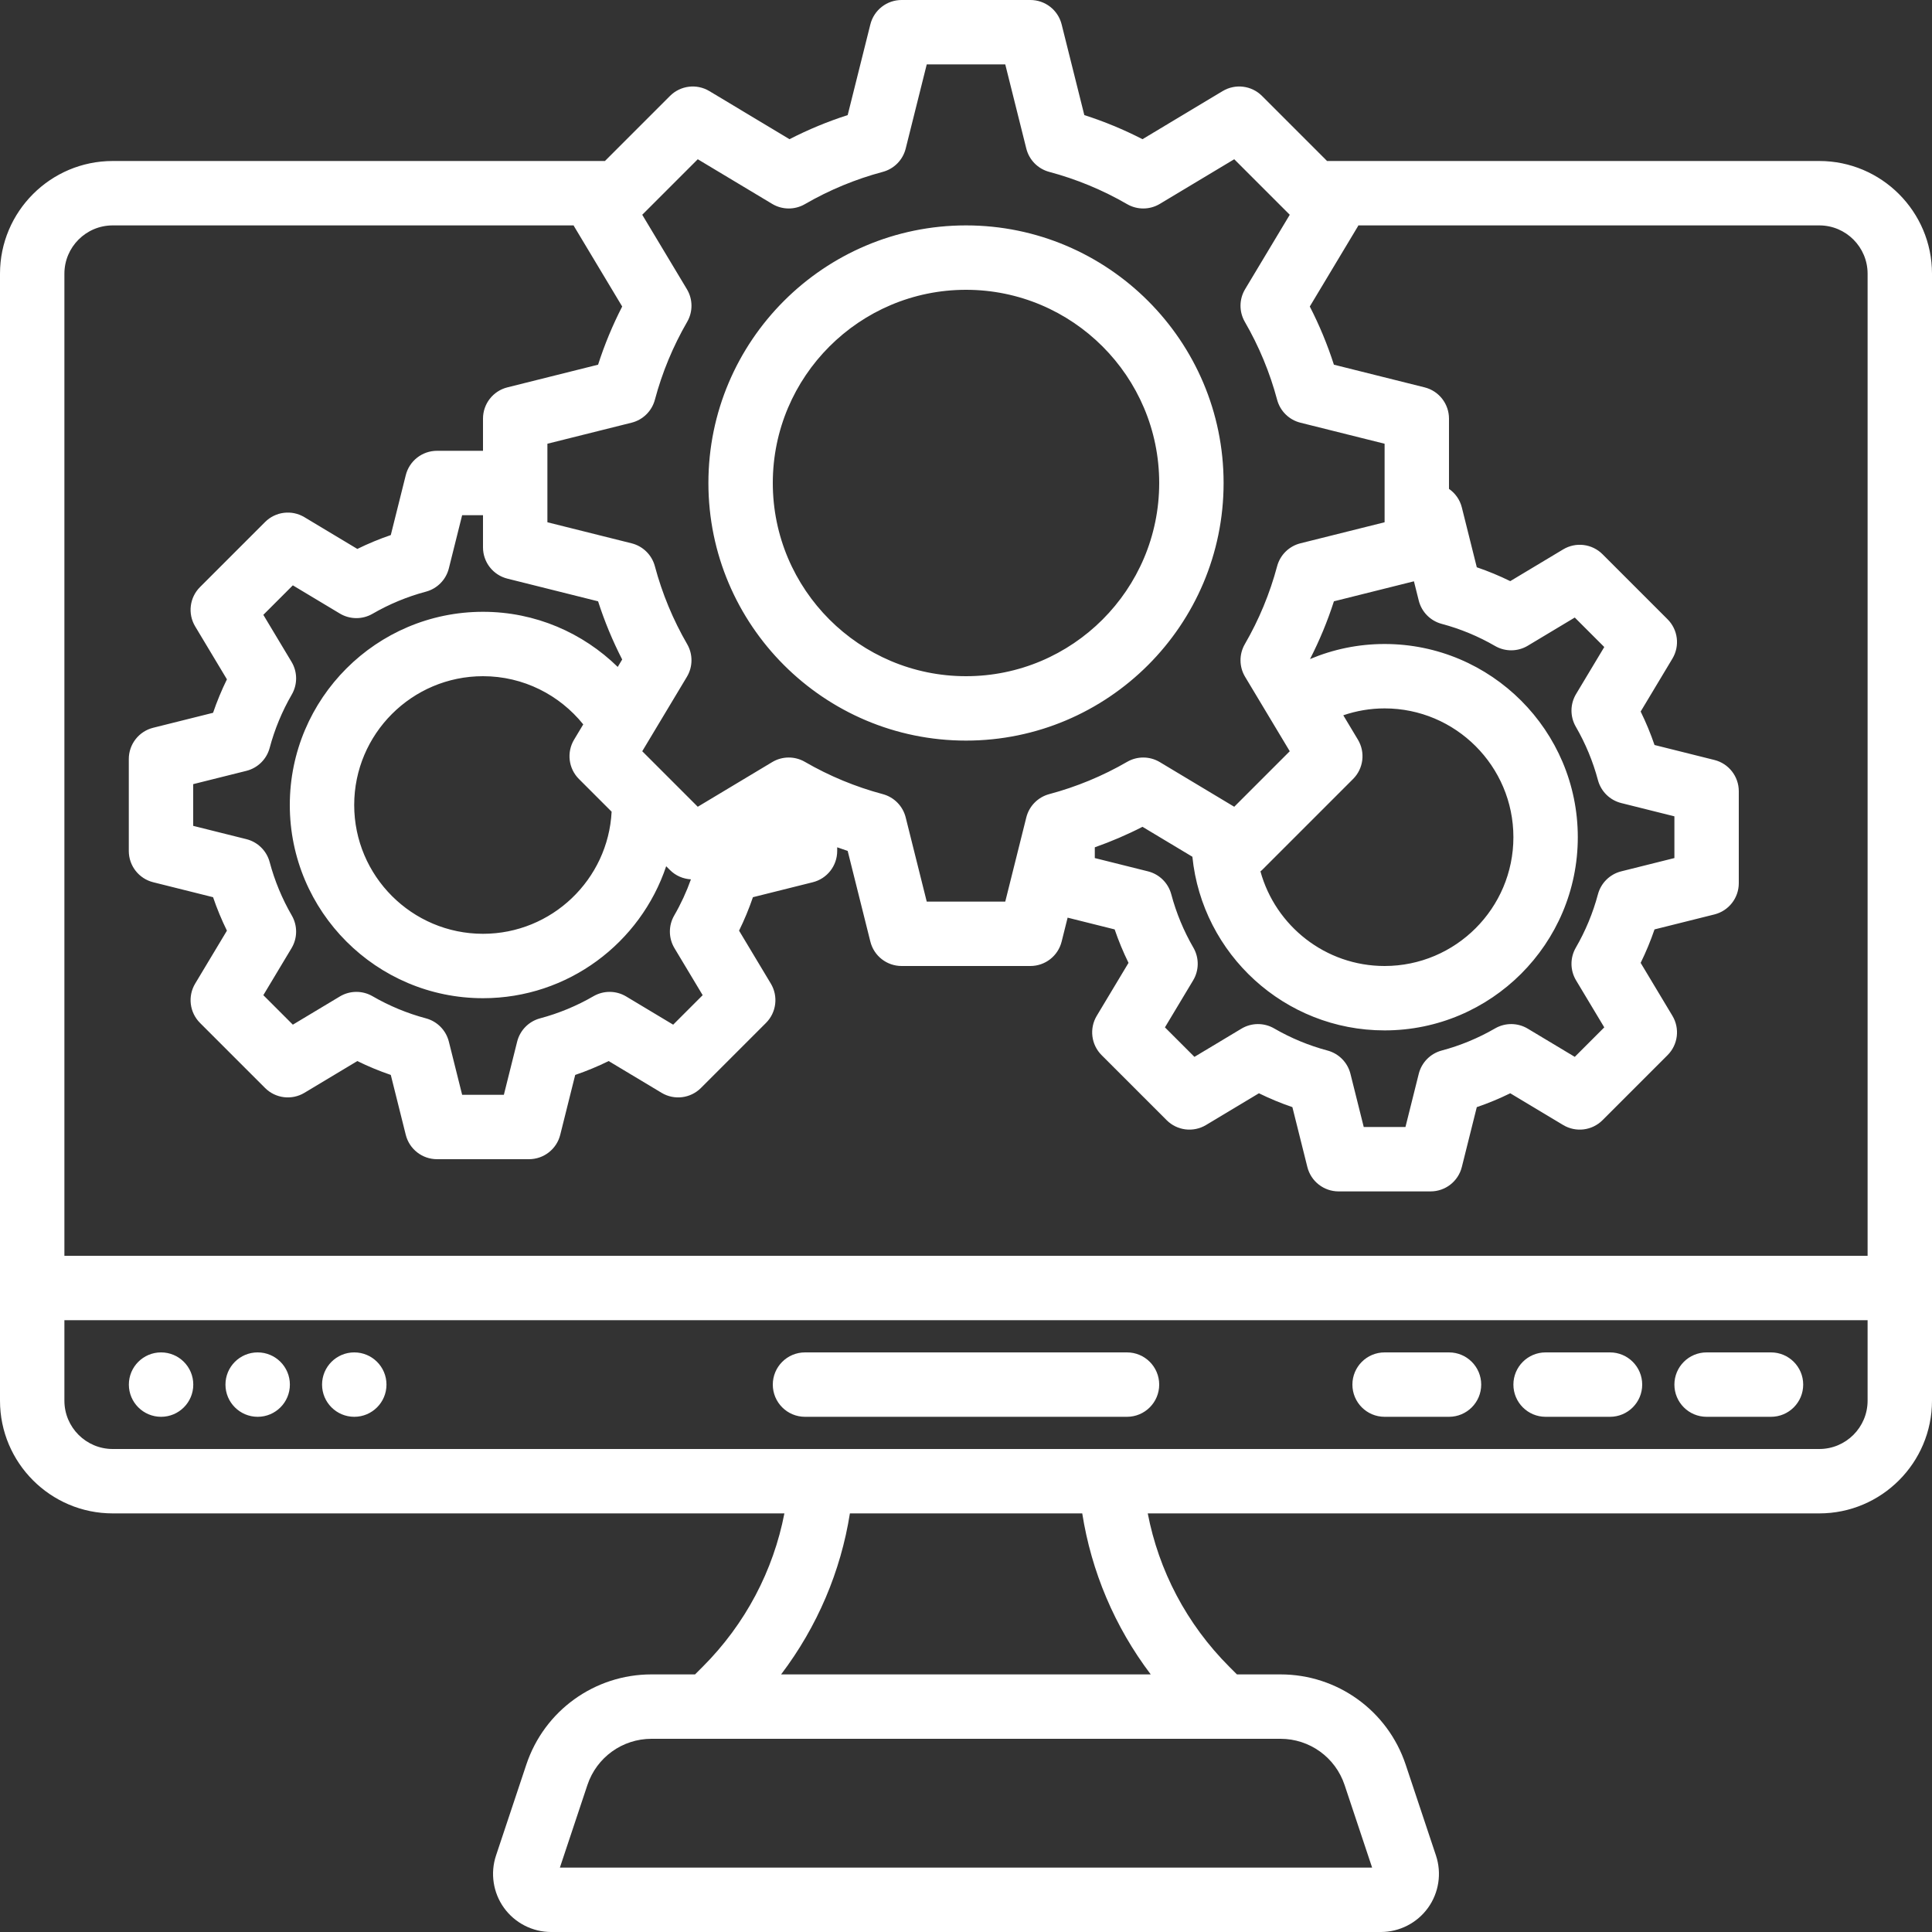 <?xml version="1.0" encoding="UTF-8" standalone="no"?><svg xmlns="http://www.w3.org/2000/svg" xmlns:xlink="http://www.w3.org/1999/xlink" fill="#000000" height="480" preserveAspectRatio="xMidYMid meet" version="1" viewBox="16.0 16.0 480.0 480.0" width="480" zoomAndPan="magnify"><rect x="16.0" y="16.0" width="480.0" height="480.0" fill="#333333" stroke="none"/><linearGradient gradientUnits="userSpaceOnUse" id="a" x1="60.21" x2="451.79" xlink:actuate="onLoad" xlink:show="other" xlink:type="simple" y1="419.79" y2="28.21"><stop offset="0" stop-color="#ffffff"/><stop offset="0.523" stop-color="#ffffff"/><stop offset="1" stop-color="#ffffff"/></linearGradient><path d="M468,56H345.706l-16.167-16.167c-2.595-2.596-6.625-3.092-9.773-1.203l-19.918,11.951 c-4.646-2.388-9.48-4.392-14.454-5.989l-5.633-22.533c-0.89-3.561-4.09-6.06-7.761-6.06h-32c-3.671,0-6.871,2.499-7.761,6.06 l-5.633,22.533c-4.973,1.598-9.808,3.601-14.454,5.989L192.234,38.63c-3.147-1.888-7.177-1.394-9.773,1.203L166.294,56H44 c-15.439,0-28,12.561-28,28v280c0,15.439,12.561,28,28,28h166.881c-2.74,14.147-9.633,27.438-20.315,38.12l-1.88,1.88h-10.822 c-14.134,0-26.634,9.009-31.104,22.418L139.234,477c-1.463,4.39-0.722,9.252,1.984,13.006c2.706,3.753,7.083,5.995,11.71,5.995 h206.143c4.627,0,9.005-2.241,11.71-5.995c2.706-3.754,3.447-8.616,1.984-13.006l-7.527-22.581 C360.769,441.009,348.27,432,334.135,432h-10.822l-1.88-1.88c-10.681-10.681-17.549-23.973-20.277-38.12H468 c15.439,0,28-12.561,28-28V84C496,68.561,483.439,56,468,56z M186.657,87.847l-11.093-18.489l13.794-13.794l18.489,11.093 c2.495,1.497,5.606,1.521,8.125,0.063c6.065-3.513,12.575-6.21,19.347-8.017c2.811-0.75,4.993-2.967,5.699-5.789L246.246,32h19.508 l5.228,20.914c0.706,2.822,2.888,5.039,5.699,5.789c6.772,1.807,13.282,4.504,19.347,8.017c2.518,1.458,5.629,1.434,8.125-0.063 l18.489-11.093l13.794,13.794l-11.094,18.489c-1.498,2.496-1.521,5.607-0.063,8.126c3.514,6.066,6.211,12.575,8.018,19.346 c0.75,2.811,2.967,4.994,5.789,5.699L360,126.246v19.508l-20.914,5.228c-2.822,0.706-5.04,2.888-5.789,5.699 c-1.807,6.771-4.504,13.28-8.018,19.346c-1.458,2.519-1.435,5.63,0.063,8.126l11.094,18.489l-13.794,13.794l-18.489-11.093 c-2.496-1.498-5.607-1.521-8.125-0.063c-6.065,3.513-12.575,6.21-19.347,8.017c-2.811,0.75-4.993,2.967-5.699,5.789L265.754,240 h-19.508l-5.228-20.914c-0.706-2.822-2.888-5.039-5.699-5.789c-6.772-1.807-13.282-4.504-19.347-8.017 c-2.519-1.458-5.63-1.435-8.125,0.063l-18.489,11.093l-13.794-13.794l11.093-18.489c1.498-2.496,1.521-5.607,0.063-8.125 c-3.513-6.065-6.21-12.575-8.017-19.347c-0.75-2.811-2.967-4.993-5.789-5.699L152,145.754v-19.508l20.914-5.228 c2.822-0.706,5.039-2.888,5.789-5.699c1.807-6.772,4.504-13.282,8.017-19.347C188.179,93.454,188.155,90.342,186.657,87.847z M367.288,160.424l1.196,4.783c0.706,2.823,2.888,5.04,5.699,5.79c4.641,1.238,9.104,3.087,13.263,5.496 c2.518,1.458,5.629,1.434,8.125-0.063l11.676-7.006l7.329,7.329l-7.006,11.676c-1.497,2.496-1.521,5.607-0.063,8.125 c2.409,4.159,4.258,8.622,5.496,13.263c0.75,2.811,2.967,4.994,5.79,5.699L432,218.817v10.365l-13.207,3.301 c-2.823,0.706-5.04,2.888-5.79,5.699c-1.238,4.641-3.087,9.104-5.496,13.263c-1.458,2.518-1.434,5.63,0.063,8.125l7.006,11.676 l-7.329,7.329l-11.676-7.006c-2.496-1.498-5.607-1.521-8.125-0.063c-4.159,2.409-8.622,4.258-13.263,5.496 c-2.811,0.75-4.994,2.967-5.699,5.79L365.183,296h-10.365l-3.301-13.207c-0.706-2.823-2.888-5.04-5.699-5.79 c-4.641-1.238-9.104-3.087-13.263-5.496c-2.519-1.459-5.63-1.435-8.125,0.063l-11.676,7.006l-7.329-7.329l7.006-11.676 c1.497-2.496,1.521-5.607,0.063-8.125c-2.409-4.159-4.258-8.622-5.496-13.263c-0.75-2.811-2.967-4.994-5.79-5.699L288,229.183 v-2.671c4.057-1.434,8.019-3.125,11.848-5.093l12.397,7.438C314.687,253.052,335.172,272,360,272c26.467,0,48-21.533,48-48 s-21.533-48-48-48c-6.569,0-12.827,1.337-18.53,3.742c2.365-4.613,4.353-9.412,5.938-14.348L367.288,160.424z M352.167,209.539 c2.596-2.596,3.092-6.625,1.203-9.773l-3.634-6.056c3.225-1.098,6.672-1.71,10.264-1.71c17.645,0,32,14.355,32,32s-14.355,32-32,32 c-14.705,0-27.116-9.973-30.847-23.507c0.127-0.112,0.265-0.205,0.386-0.326L352.167,209.539z M88.493,243.446 c-2.409-4.159-4.258-8.622-5.496-13.263c-0.75-2.811-2.967-4.994-5.79-5.699L64,221.183v-10.365l13.207-3.301 c2.823-0.706,5.04-2.888,5.79-5.699c1.238-4.641,3.087-9.104,5.496-13.263c1.458-2.518,1.434-5.63-0.063-8.125l-7.006-11.676 l7.329-7.329l11.676,7.006c2.495,1.497,5.606,1.521,8.125,0.063c4.159-2.409,8.622-4.258,13.263-5.496 c2.811-0.75,4.994-2.967,5.699-5.79L130.817,144H136v8c0,3.671,2.499,6.871,6.06,7.761l22.533,5.633 c1.598,4.973,3.601,9.808,5.989,14.454l-1.109,1.848C160.822,173.241,149.024,168,136,168c-26.467,0-48,21.533-48,48 s21.533,48,48,48c21.149,0,39.135-13.753,45.511-32.784l0.95,0.95c1.427,1.427,3.289,2.194,5.199,2.305 c-1.11,3.107-2.495,6.114-4.152,8.975c-1.458,2.518-1.434,5.63,0.063,8.125l7.006,11.676l-7.329,7.329l-11.676-7.006 c-2.496-1.498-5.607-1.521-8.125-0.063c-4.159,2.409-8.622,4.258-13.263,5.496c-2.811,0.75-4.994,2.967-5.699,5.79L141.183,288 h-10.365l-3.301-13.207c-0.706-2.823-2.888-5.04-5.699-5.79c-4.641-1.238-9.104-3.087-13.263-5.496 c-2.519-1.459-5.63-1.435-8.125,0.063l-11.676,7.006l-7.329-7.329l7.006-11.676C89.927,249.076,89.951,245.964,88.493,243.446z M159.833,209.539l8.123,8.123C167.089,234.538,153.087,248,136,248c-17.645,0-32-14.355-32-32s14.355-32,32-32 c10.064,0,19.04,4.683,24.907,11.971l-2.277,3.795C156.742,202.914,157.238,206.943,159.833,209.539z M44,72h114.516 c0.043,0.077,0.069,0.158,0.115,0.234l11.951,19.918c-2.388,4.646-4.392,9.48-5.989,14.454l-22.533,5.633 c-3.561,0.89-6.06,4.09-6.06,7.761v8h-11.429c-3.671,0-6.871,2.499-7.761,6.06l-3.718,14.875c-2.841,0.97-5.619,2.121-8.314,3.445 l-13.149-7.89c-3.148-1.889-7.177-1.394-9.773,1.203l-16.163,16.163c-2.596,2.596-3.092,6.625-1.203,9.773l7.89,13.149 c-1.324,2.695-2.475,5.473-3.445,8.314L54.06,196.81c-3.562,0.89-6.06,4.09-6.06,7.761v22.857c0,3.671,2.499,6.871,6.06,7.761 l14.875,3.718c0.97,2.841,2.121,5.619,3.445,8.314l-7.89,13.149c-1.889,3.148-1.393,7.177,1.203,9.773l16.163,16.163 c2.596,2.596,6.625,3.091,9.773,1.203l13.149-7.89c2.695,1.324,5.473,2.475,8.314,3.445l3.718,14.875 c0.89,3.562,4.09,6.06,7.761,6.06h22.857c3.671,0,6.871-2.499,7.761-6.06l3.718-14.875c2.841-0.97,5.619-2.121,8.314-3.445 l13.149,7.89c3.147,1.888,7.177,1.394,9.773-1.203l16.163-16.163c2.596-2.596,3.092-6.625,1.203-9.773l-7.89-13.149 c1.324-2.695,2.475-5.473,3.445-8.314l14.875-3.718c3.562-0.89,6.06-4.09,6.06-7.761v-0.918c0.866,0.306,1.731,0.615,2.606,0.897 l5.633,22.533c0.89,3.561,4.09,6.06,7.761,6.06h32c3.671,0,6.871-2.499,7.761-6.06l1.488-5.953l11.685,2.921 c0.97,2.841,2.121,5.619,3.445,8.314l-7.89,13.149c-1.889,3.148-1.393,7.177,1.203,9.773l16.163,16.163 c2.596,2.596,6.625,3.092,9.773,1.203l13.149-7.89c2.695,1.324,5.473,2.475,8.314,3.445l3.718,14.875 c0.89,3.562,4.09,6.06,7.761,6.06h22.857c3.671,0,6.871-2.499,7.761-6.06l3.718-14.875c2.841-0.97,5.619-2.121,8.314-3.445 l13.149,7.89c3.148,1.888,7.177,1.394,9.773-1.203l16.163-16.163c2.596-2.596,3.092-6.625,1.203-9.773l-7.89-13.149 c1.324-2.695,2.475-5.473,3.445-8.314l14.875-3.718c3.562-0.89,6.06-4.09,6.06-7.761v-22.857c0-3.671-2.499-6.871-6.06-7.761 l-14.875-3.718c-0.97-2.841-2.121-5.619-3.445-8.314l7.89-13.149c1.889-3.148,1.393-7.177-1.203-9.773l-16.163-16.163 c-2.597-2.596-6.626-3.093-9.773-1.203l-13.149,7.89c-2.695-1.324-5.473-2.475-8.314-3.445l-3.718-14.875 c-0.481-1.926-1.648-3.528-3.19-4.603V120c0-3.671-2.499-6.871-6.06-7.761l-22.533-5.633c-1.597-4.973-3.601-9.808-5.99-14.454 l11.952-19.918c0.045-0.076,0.072-0.157,0.115-0.234H468c6.617,0,12,5.383,12,12v244H32V84C32,77.383,37.383,72,44,72z M350.06,459.478L356.9,480H155.1l6.84-20.522c2.289-6.865,8.688-11.478,15.925-11.478h156.271 C341.372,448,347.771,452.613,350.06,459.478z M301.897,432h-91.835c9.02-11.894,14.822-25.624,17.093-40h57.725 C287.142,406.369,292.894,420.108,301.897,432z M468,376H44c-6.617,0-12-5.383-12-12v-20h448v20C480,370.617,474.617,376,468,376z M304,360c0,4.418-3.582,8-8,8h-80c-4.418,0-8-3.582-8-8s3.582-8,8-8h80C300.418,352,304,355.582,304,360z M464,360 c0,4.418-3.582,8-8,8h-16c-4.418,0-8-3.582-8-8s3.582-8,8-8h16C460.418,352,464,355.582,464,360z M424,360c0,4.418-3.582,8-8,8h-16 c-4.418,0-8-3.582-8-8s3.582-8,8-8h16C420.418,352,424,355.582,424,360z M384,360c0,4.418-3.582,8-8,8h-16c-4.418,0-8-3.582-8-8 s3.582-8,8-8h16C380.418,352,384,355.582,384,360z M64.02,360c0,4.418-3.582,8-8,8s-8.005-3.582-8.005-8s3.577-8,7.995-8h0.01 C60.438,352,64.02,355.582,64.02,360z M88.02,360c0,4.418-3.582,8-8,8s-8.005-3.582-8.005-8s3.577-8,7.995-8h0.01 C84.438,352,88.02,355.582,88.02,360z M112.02,360c0,4.418-3.582,8-8,8s-8.005-3.582-8.005-8s3.577-8,7.995-8h0.01 C108.438,352,112.02,355.582,112.02,360z M256,200c35.29,0,64-28.71,64-64s-28.71-64-64-64s-64,28.71-64,64S220.71,200,256,200z M256,88c26.467,0,48,21.533,48,48s-21.533,48-48,48s-48-21.533-48-48S229.533,88,256,88z" fill="url(#a)"/></svg>